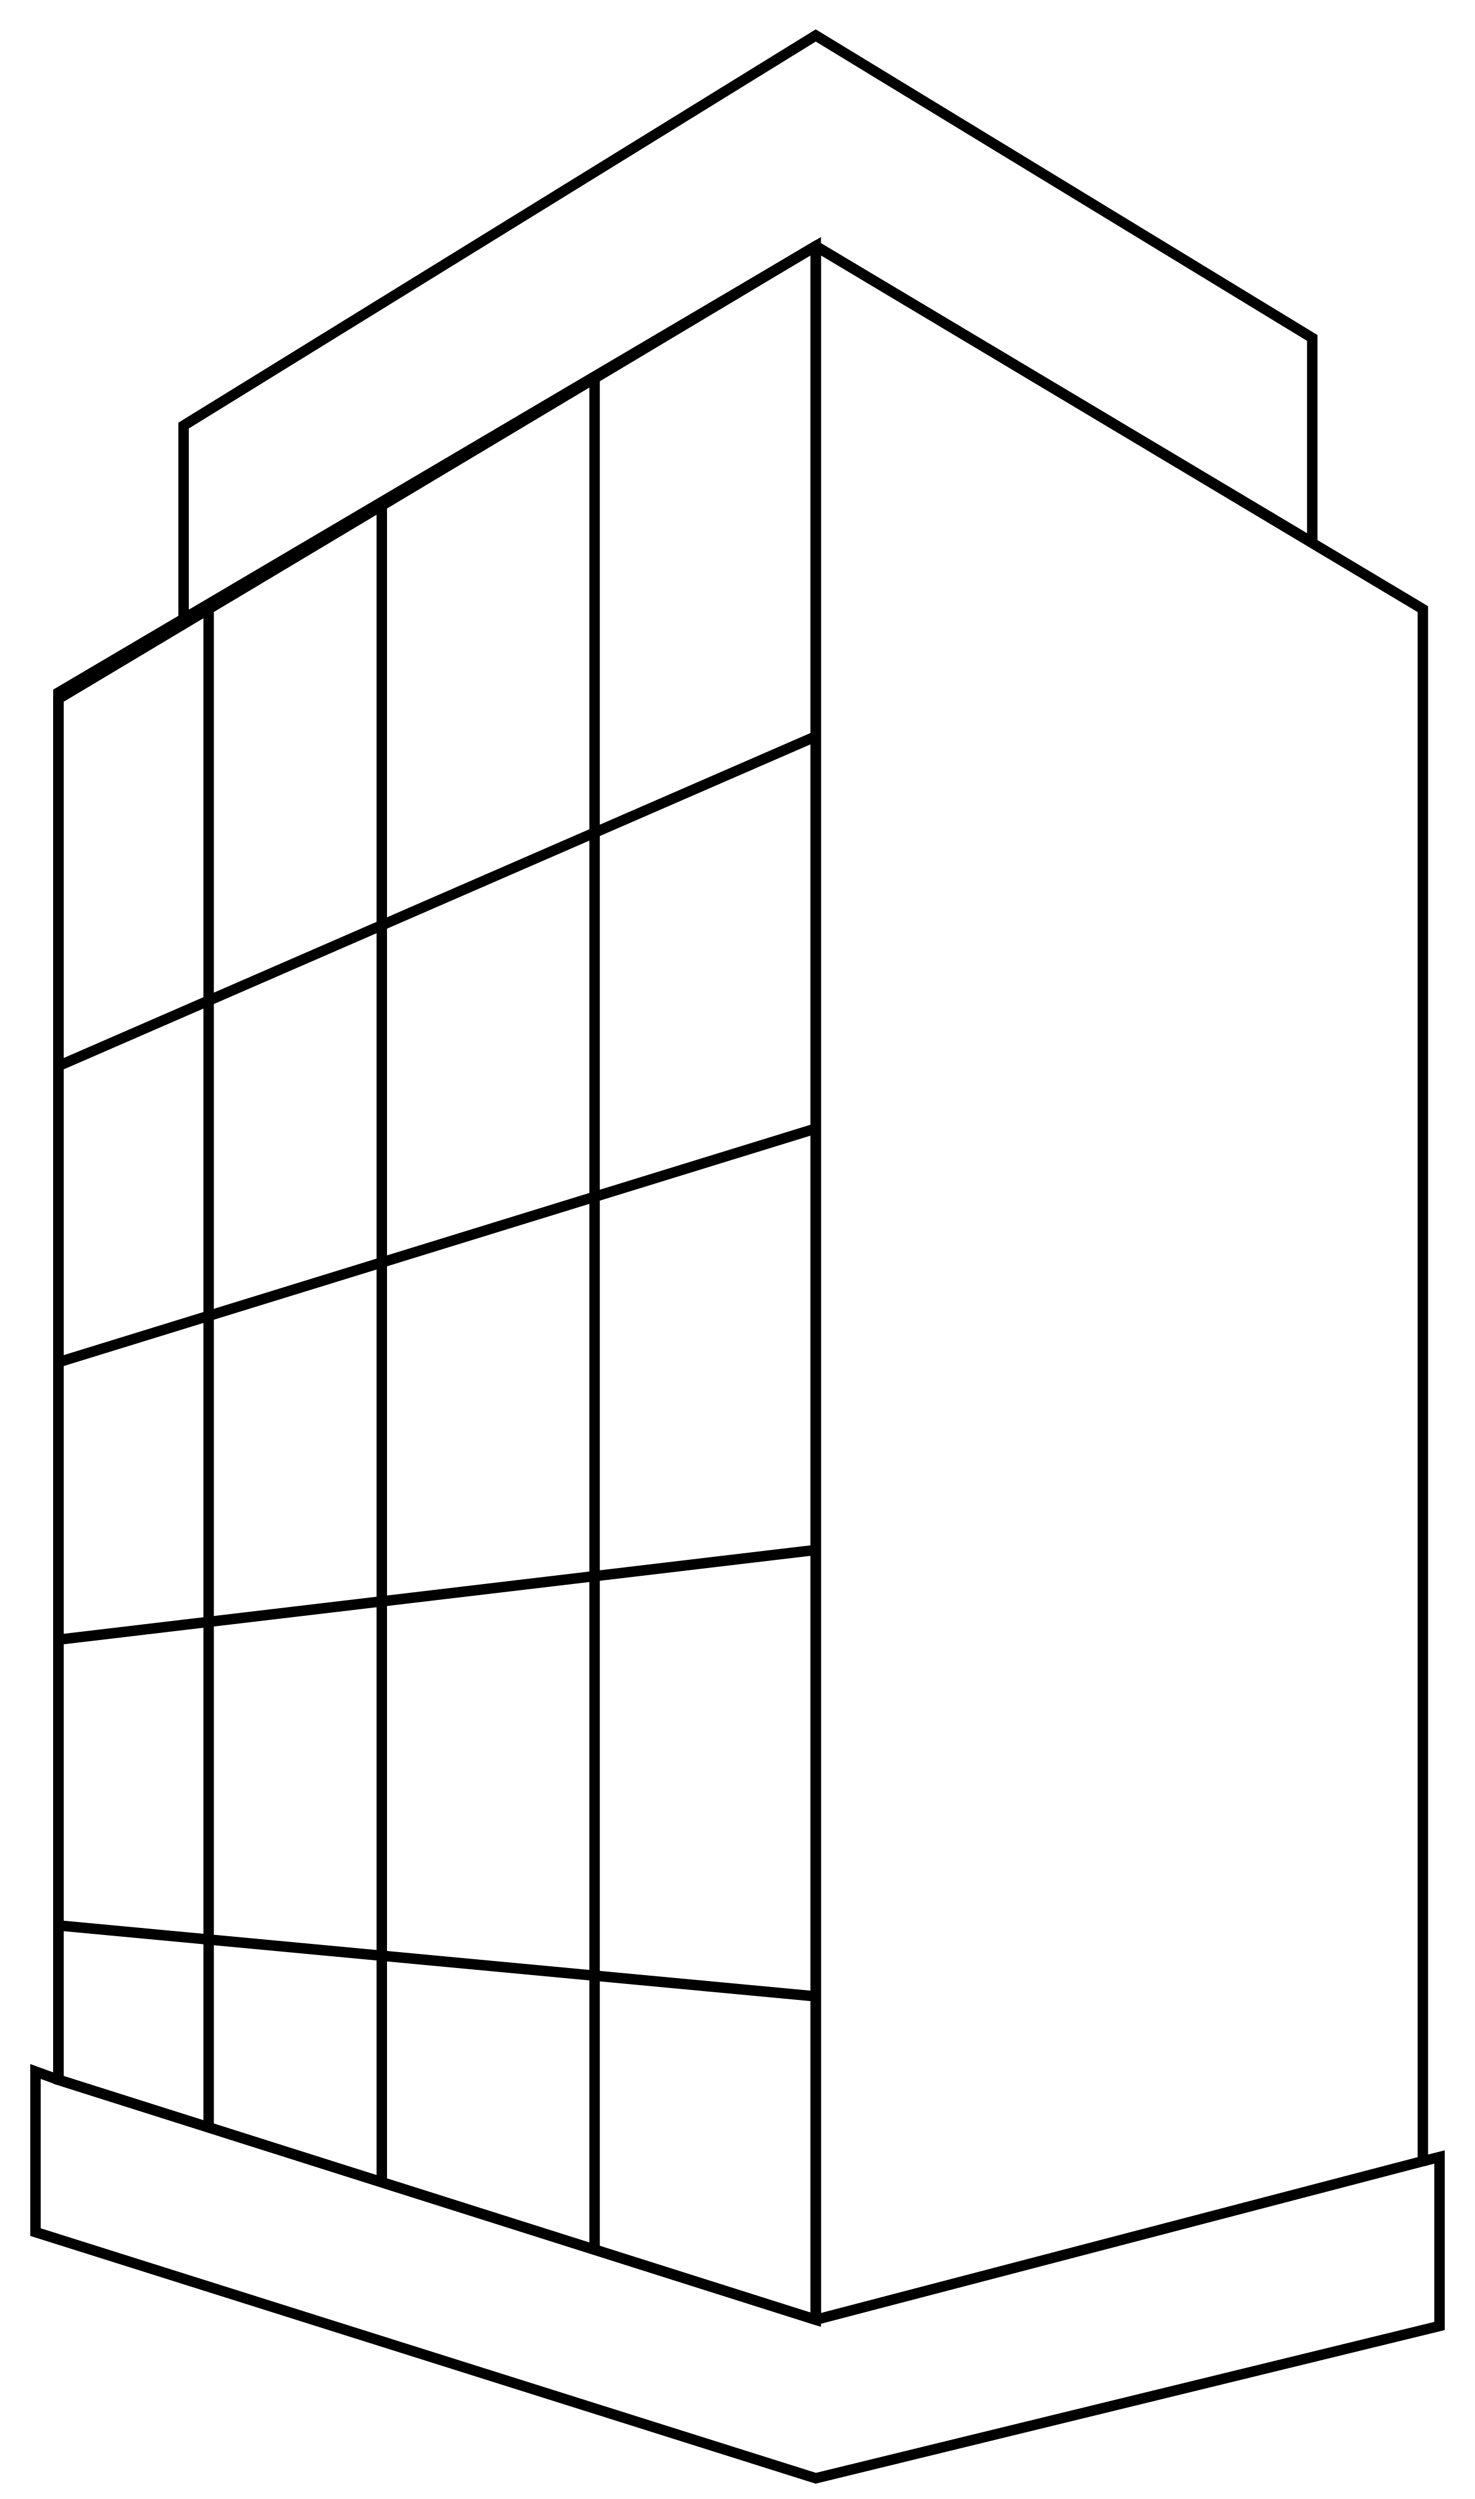 <?xml version="1.0" encoding="UTF-8"?><svg id="c" xmlns="http://www.w3.org/2000/svg" width="70.7" height="119.8" viewBox="0 0 70.7 119.8"><polygon points="39.1 111.2 2.8 99.7 2.8 33.2 39.1 11.8 39.1 111.2" fill="none" stroke="#000" stroke-miterlimit="10" stroke-width=".5"/><polygon points="8.8 29.8 8.8 20.4 39.1 1.7 62.9 16.2 62.9 26 39.1 11.8 8.8 29.8" fill="none" stroke="#000" stroke-miterlimit="10" stroke-width=".5"/><polygon points="2.8 33.5 39.1 11.8 68.2 29.2 68.2 103.6 39.1 111.2 2.8 99.7 2.8 33.5" fill="none" stroke="#000" stroke-miterlimit="10" stroke-width=".5"/><line x1="2.8" y1="51.1" x2="39.1" y2="35.3" fill="none" stroke="#000" stroke-miterlimit="10" stroke-width=".5"/><line x1="2.8" y1="65.3" x2="39.1" y2="54.1" fill="none" stroke="#000" stroke-miterlimit="10" stroke-width=".5"/><line x1="2.8" y1="78.6" x2="39.1" y2="74.3" fill="none" stroke="#000" stroke-miterlimit="10" stroke-width=".5"/><line x1="2.8" y1="92.3" x2="39.1" y2="95.7" fill="none" stroke="#000" stroke-miterlimit="10" stroke-width=".5"/><line x1="39.1" y1="11.8" x2="39.1" y2="111.2" fill="none" stroke="#000" stroke-miterlimit="10" stroke-width=".5"/><line x1="10" y1="29.2" x2="10" y2="102" fill="none" stroke="#000" stroke-miterlimit="10" stroke-width=".5"/><line x1="18.3" y1="24.2" x2="18.3" y2="104.7" fill="none" stroke="#000" stroke-miterlimit="10" stroke-width=".5"/><line x1="28.5" y1="18.1" x2="28.5" y2="107.8" fill="none" stroke="#000" stroke-miterlimit="10" stroke-width=".5"/><polyline points="2.8 99.7 1.7 99.3 1.7 107 39.1 118.8 69 111.5 69 103.4 68.2 103.6" fill="none" stroke="#000" stroke-miterlimit="10" stroke-width=".5"/></svg>